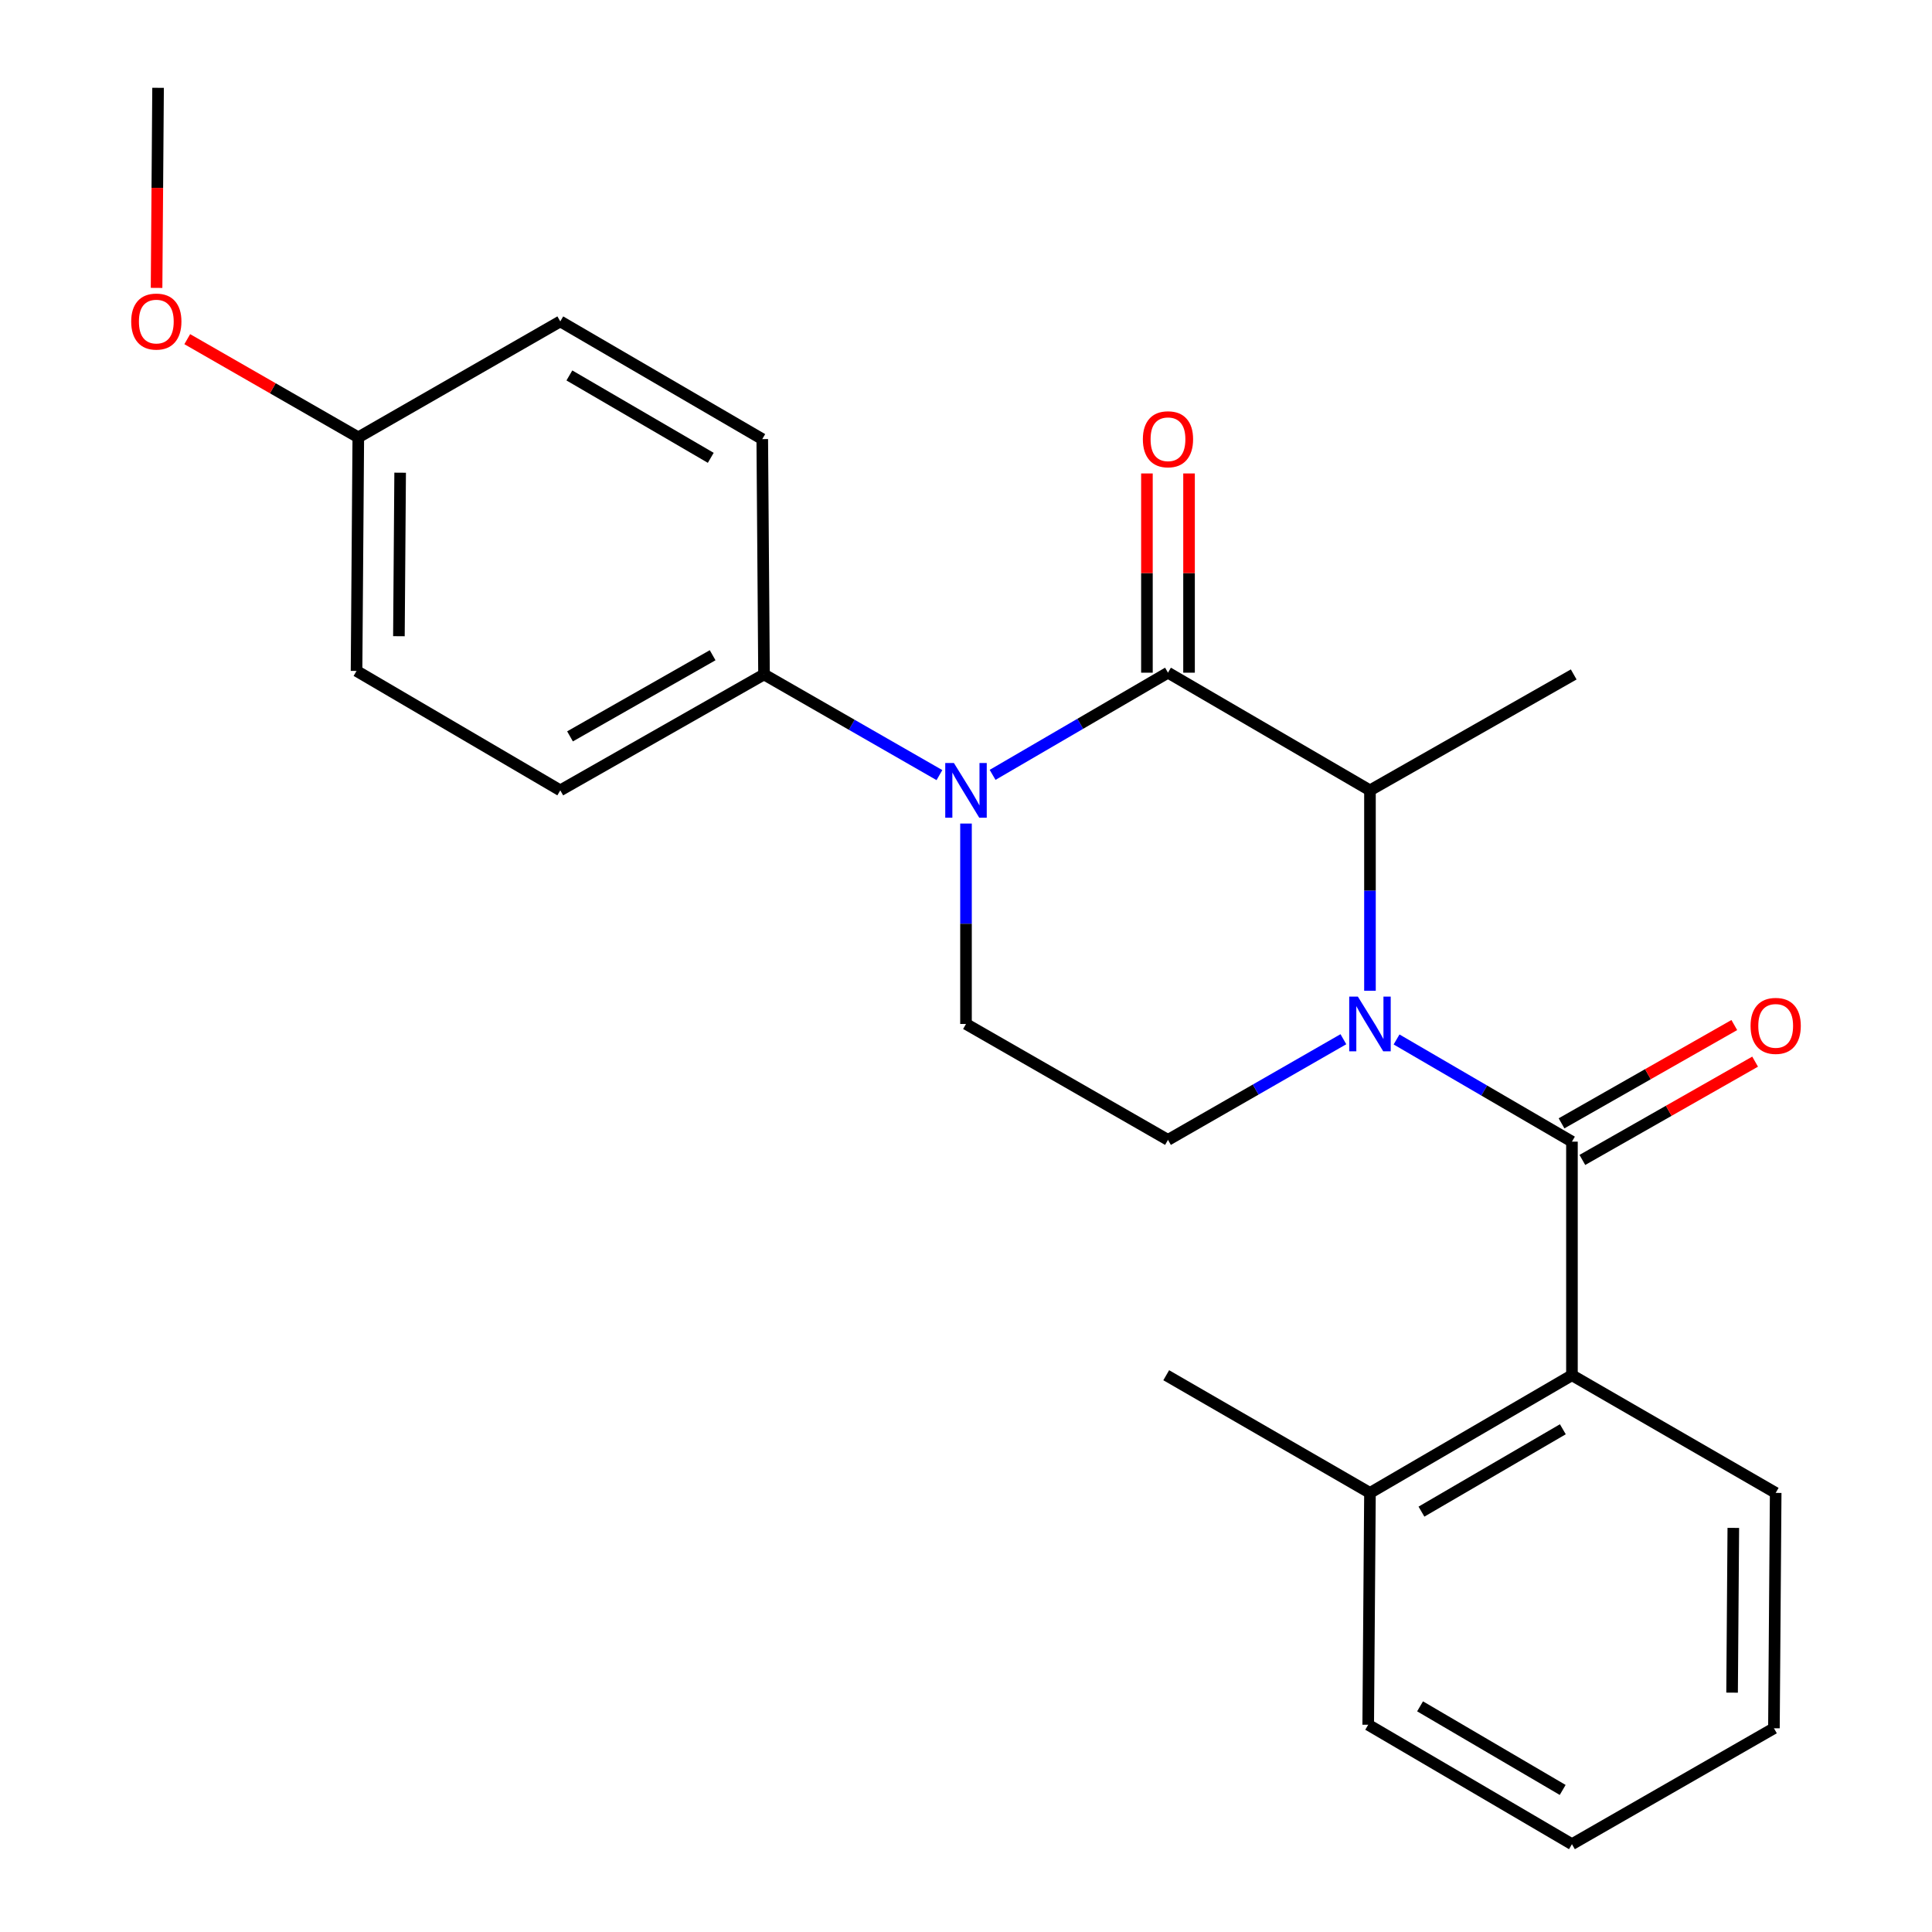 <?xml version='1.0' encoding='iso-8859-1'?>
<svg version='1.1' baseProfile='full'
              xmlns='http://www.w3.org/2000/svg'
                      xmlns:rdkit='http://www.rdkit.org/xml'
                      xmlns:xlink='http://www.w3.org/1999/xlink'
                  xml:space='preserve'
width='1000px' height='1000px' viewBox='0 0 1000 1000'>
<!-- END OF HEADER -->
<rect style='opacity:1.0;fill:#FFFFFF;stroke:none' width='1000' height='1000' x='0' y='0'> </rect>
<path class='bond-0' d='M 500,426.271 L 500,478.138' style='fill:none;fill-rule:evenodd;stroke:#0000FF;stroke-width:6px;stroke-linecap:butt;stroke-linejoin:miter;stroke-opacity:1' />
<path class='bond-0' d='M 500,478.138 L 500,530.005' style='fill:none;fill-rule:evenodd;stroke:#000000;stroke-width:6px;stroke-linecap:butt;stroke-linejoin:miter;stroke-opacity:1' />
<path class='bond-1' d='M 513.765,401.069 L 559.155,374.626' style='fill:none;fill-rule:evenodd;stroke:#0000FF;stroke-width:6px;stroke-linecap:butt;stroke-linejoin:miter;stroke-opacity:1' />
<path class='bond-1' d='M 559.155,374.626 L 604.546,348.182' style='fill:none;fill-rule:evenodd;stroke:#000000;stroke-width:6px;stroke-linecap:butt;stroke-linejoin:miter;stroke-opacity:1' />
<path class='bond-2' d='M 486.247,401.195 L 440.85,375.143' style='fill:none;fill-rule:evenodd;stroke:#0000FF;stroke-width:6px;stroke-linecap:butt;stroke-linejoin:miter;stroke-opacity:1' />
<path class='bond-2' d='M 440.85,375.143 L 395.454,349.09' style='fill:none;fill-rule:evenodd;stroke:#000000;stroke-width:6px;stroke-linecap:butt;stroke-linejoin:miter;stroke-opacity:1' />
<path class='bond-3' d='M 500,530.005 L 604.546,590.003' style='fill:none;fill-rule:evenodd;stroke:#000000;stroke-width:6px;stroke-linecap:butt;stroke-linejoin:miter;stroke-opacity:1' />
<path class='bond-4' d='M 604.546,590.003 L 649.942,563.951' style='fill:none;fill-rule:evenodd;stroke:#000000;stroke-width:6px;stroke-linecap:butt;stroke-linejoin:miter;stroke-opacity:1' />
<path class='bond-4' d='M 649.942,563.951 L 695.338,537.898' style='fill:none;fill-rule:evenodd;stroke:#0000FF;stroke-width:6px;stroke-linecap:butt;stroke-linejoin:miter;stroke-opacity:1' />
<path class='bond-5' d='M 709.092,512.822 L 709.092,460.955' style='fill:none;fill-rule:evenodd;stroke:#0000FF;stroke-width:6px;stroke-linecap:butt;stroke-linejoin:miter;stroke-opacity:1' />
<path class='bond-5' d='M 709.092,460.955 L 709.092,409.088' style='fill:none;fill-rule:evenodd;stroke:#000000;stroke-width:6px;stroke-linecap:butt;stroke-linejoin:miter;stroke-opacity:1' />
<path class='bond-6' d='M 722.856,538.024 L 768.247,564.468' style='fill:none;fill-rule:evenodd;stroke:#0000FF;stroke-width:6px;stroke-linecap:butt;stroke-linejoin:miter;stroke-opacity:1' />
<path class='bond-6' d='M 768.247,564.468 L 813.637,590.912' style='fill:none;fill-rule:evenodd;stroke:#000000;stroke-width:6px;stroke-linecap:butt;stroke-linejoin:miter;stroke-opacity:1' />
<path class='bond-7' d='M 709.092,409.088 L 604.546,348.182' style='fill:none;fill-rule:evenodd;stroke:#000000;stroke-width:6px;stroke-linecap:butt;stroke-linejoin:miter;stroke-opacity:1' />
<path class='bond-8' d='M 709.092,409.088 L 814.546,349.09' style='fill:none;fill-rule:evenodd;stroke:#000000;stroke-width:6px;stroke-linecap:butt;stroke-linejoin:miter;stroke-opacity:1' />
<path class='bond-9' d='M 615.444,348.182 L 615.444,296.621' style='fill:none;fill-rule:evenodd;stroke:#000000;stroke-width:6px;stroke-linecap:butt;stroke-linejoin:miter;stroke-opacity:1' />
<path class='bond-9' d='M 615.444,296.621 L 615.444,245.06' style='fill:none;fill-rule:evenodd;stroke:#FF0000;stroke-width:6px;stroke-linecap:butt;stroke-linejoin:miter;stroke-opacity:1' />
<path class='bond-9' d='M 593.648,348.182 L 593.648,296.621' style='fill:none;fill-rule:evenodd;stroke:#000000;stroke-width:6px;stroke-linecap:butt;stroke-linejoin:miter;stroke-opacity:1' />
<path class='bond-9' d='M 593.648,296.621 L 593.648,245.06' style='fill:none;fill-rule:evenodd;stroke:#FF0000;stroke-width:6px;stroke-linecap:butt;stroke-linejoin:miter;stroke-opacity:1' />
<path class='bond-10' d='M 708.183,892.731 L 813.637,954.545' style='fill:none;fill-rule:evenodd;stroke:#000000;stroke-width:6px;stroke-linecap:butt;stroke-linejoin:miter;stroke-opacity:1' />
<path class='bond-10' d='M 735.024,883.2 L 808.841,926.47' style='fill:none;fill-rule:evenodd;stroke:#000000;stroke-width:6px;stroke-linecap:butt;stroke-linejoin:miter;stroke-opacity:1' />
<path class='bond-11' d='M 708.183,892.731 L 709.092,772.722' style='fill:none;fill-rule:evenodd;stroke:#000000;stroke-width:6px;stroke-linecap:butt;stroke-linejoin:miter;stroke-opacity:1' />
<path class='bond-12' d='M 819.027,600.384 L 863.737,574.945' style='fill:none;fill-rule:evenodd;stroke:#000000;stroke-width:6px;stroke-linecap:butt;stroke-linejoin:miter;stroke-opacity:1' />
<path class='bond-12' d='M 863.737,574.945 L 908.447,549.507' style='fill:none;fill-rule:evenodd;stroke:#FF0000;stroke-width:6px;stroke-linecap:butt;stroke-linejoin:miter;stroke-opacity:1' />
<path class='bond-12' d='M 808.248,581.44 L 852.959,556.001' style='fill:none;fill-rule:evenodd;stroke:#000000;stroke-width:6px;stroke-linecap:butt;stroke-linejoin:miter;stroke-opacity:1' />
<path class='bond-12' d='M 852.959,556.001 L 897.669,530.563' style='fill:none;fill-rule:evenodd;stroke:#FF0000;stroke-width:6px;stroke-linecap:butt;stroke-linejoin:miter;stroke-opacity:1' />
<path class='bond-13' d='M 813.637,590.912 L 813.637,711.816' style='fill:none;fill-rule:evenodd;stroke:#000000;stroke-width:6px;stroke-linecap:butt;stroke-linejoin:miter;stroke-opacity:1' />
<path class='bond-14' d='M 813.637,954.545 L 918.183,894.547' style='fill:none;fill-rule:evenodd;stroke:#000000;stroke-width:6px;stroke-linecap:butt;stroke-linejoin:miter;stroke-opacity:1' />
<path class='bond-15' d='M 395.454,349.09 L 394.546,227.278' style='fill:none;fill-rule:evenodd;stroke:#000000;stroke-width:6px;stroke-linecap:butt;stroke-linejoin:miter;stroke-opacity:1' />
<path class='bond-16' d='M 395.454,349.09 L 290,409.088' style='fill:none;fill-rule:evenodd;stroke:#000000;stroke-width:6px;stroke-linecap:butt;stroke-linejoin:miter;stroke-opacity:1' />
<path class='bond-16' d='M 368.858,339.146 L 295.04,381.145' style='fill:none;fill-rule:evenodd;stroke:#000000;stroke-width:6px;stroke-linecap:butt;stroke-linejoin:miter;stroke-opacity:1' />
<path class='bond-17' d='M 185.454,226.369 L 184.546,347.274' style='fill:none;fill-rule:evenodd;stroke:#000000;stroke-width:6px;stroke-linecap:butt;stroke-linejoin:miter;stroke-opacity:1' />
<path class='bond-17' d='M 207.113,244.669 L 206.477,329.302' style='fill:none;fill-rule:evenodd;stroke:#000000;stroke-width:6px;stroke-linecap:butt;stroke-linejoin:miter;stroke-opacity:1' />
<path class='bond-18' d='M 185.454,226.369 L 141.188,200.96' style='fill:none;fill-rule:evenodd;stroke:#000000;stroke-width:6px;stroke-linecap:butt;stroke-linejoin:miter;stroke-opacity:1' />
<path class='bond-18' d='M 141.188,200.96 L 96.922,175.551' style='fill:none;fill-rule:evenodd;stroke:#FF0000;stroke-width:6px;stroke-linecap:butt;stroke-linejoin:miter;stroke-opacity:1' />
<path class='bond-19' d='M 185.454,226.369 L 290,166.359' style='fill:none;fill-rule:evenodd;stroke:#000000;stroke-width:6px;stroke-linecap:butt;stroke-linejoin:miter;stroke-opacity:1' />
<path class='bond-20' d='M 394.546,227.278 L 290,166.359' style='fill:none;fill-rule:evenodd;stroke:#000000;stroke-width:6px;stroke-linecap:butt;stroke-linejoin:miter;stroke-opacity:1' />
<path class='bond-20' d='M 367.891,236.972 L 294.709,194.329' style='fill:none;fill-rule:evenodd;stroke:#000000;stroke-width:6px;stroke-linecap:butt;stroke-linejoin:miter;stroke-opacity:1' />
<path class='bond-21' d='M 290,409.088 L 184.546,347.274' style='fill:none;fill-rule:evenodd;stroke:#000000;stroke-width:6px;stroke-linecap:butt;stroke-linejoin:miter;stroke-opacity:1' />
<path class='bond-22' d='M 81.039,149.016 L 81.428,97.236' style='fill:none;fill-rule:evenodd;stroke:#FF0000;stroke-width:6px;stroke-linecap:butt;stroke-linejoin:miter;stroke-opacity:1' />
<path class='bond-22' d='M 81.428,97.236 L 81.817,45.455' style='fill:none;fill-rule:evenodd;stroke:#000000;stroke-width:6px;stroke-linecap:butt;stroke-linejoin:miter;stroke-opacity:1' />
<path class='bond-23' d='M 918.183,894.547 L 919.091,772.722' style='fill:none;fill-rule:evenodd;stroke:#000000;stroke-width:6px;stroke-linecap:butt;stroke-linejoin:miter;stroke-opacity:1' />
<path class='bond-23' d='M 896.525,876.111 L 897.16,790.834' style='fill:none;fill-rule:evenodd;stroke:#000000;stroke-width:6px;stroke-linecap:butt;stroke-linejoin:miter;stroke-opacity:1' />
<path class='bond-24' d='M 919.091,772.722 L 813.637,711.816' style='fill:none;fill-rule:evenodd;stroke:#000000;stroke-width:6px;stroke-linecap:butt;stroke-linejoin:miter;stroke-opacity:1' />
<path class='bond-25' d='M 813.637,711.816 L 709.092,772.722' style='fill:none;fill-rule:evenodd;stroke:#000000;stroke-width:6px;stroke-linecap:butt;stroke-linejoin:miter;stroke-opacity:1' />
<path class='bond-25' d='M 808.927,739.785 L 735.745,782.419' style='fill:none;fill-rule:evenodd;stroke:#000000;stroke-width:6px;stroke-linecap:butt;stroke-linejoin:miter;stroke-opacity:1' />
<path class='bond-26' d='M 709.092,772.722 L 603.638,711.816' style='fill:none;fill-rule:evenodd;stroke:#000000;stroke-width:6px;stroke-linecap:butt;stroke-linejoin:miter;stroke-opacity:1' />
<path  class='atom-0' d='M 493.74 394.928
L 503.02 409.928
Q 503.94 411.408, 505.42 414.088
Q 506.9 416.768, 506.98 416.928
L 506.98 394.928
L 510.74 394.928
L 510.74 423.248
L 506.86 423.248
L 496.9 406.848
Q 495.74 404.928, 494.5 402.728
Q 493.3 400.528, 492.94 399.848
L 492.94 423.248
L 489.26 423.248
L 489.26 394.928
L 493.74 394.928
' fill='#0000FF'/>
<path  class='atom-3' d='M 702.832 515.845
L 712.112 530.845
Q 713.032 532.325, 714.512 535.005
Q 715.992 537.685, 716.072 537.845
L 716.072 515.845
L 719.832 515.845
L 719.832 544.165
L 715.952 544.165
L 705.992 527.765
Q 704.832 525.845, 703.592 523.645
Q 702.392 521.445, 702.032 520.765
L 702.032 544.165
L 698.352 544.165
L 698.352 515.845
L 702.832 515.845
' fill='#0000FF'/>
<path  class='atom-7' d='M 591.546 227.358
Q 591.546 220.558, 594.906 216.758
Q 598.266 212.958, 604.546 212.958
Q 610.826 212.958, 614.186 216.758
Q 617.546 220.558, 617.546 227.358
Q 617.546 234.238, 614.146 238.158
Q 610.746 242.038, 604.546 242.038
Q 598.306 242.038, 594.906 238.158
Q 591.546 234.278, 591.546 227.358
M 604.546 238.838
Q 608.866 238.838, 611.186 235.958
Q 613.546 233.038, 613.546 227.358
Q 613.546 221.798, 611.186 218.998
Q 608.866 216.158, 604.546 216.158
Q 600.226 216.158, 597.866 218.958
Q 595.546 221.758, 595.546 227.358
Q 595.546 233.078, 597.866 235.958
Q 600.226 238.838, 604.546 238.838
' fill='#FF0000'/>
<path  class='atom-10' d='M 906.091 530.993
Q 906.091 524.193, 909.451 520.393
Q 912.811 516.593, 919.091 516.593
Q 925.371 516.593, 928.731 520.393
Q 932.091 524.193, 932.091 530.993
Q 932.091 537.873, 928.691 541.793
Q 925.291 545.673, 919.091 545.673
Q 912.851 545.673, 909.451 541.793
Q 906.091 537.913, 906.091 530.993
M 919.091 542.473
Q 923.411 542.473, 925.731 539.593
Q 928.091 536.673, 928.091 530.993
Q 928.091 525.433, 925.731 522.633
Q 923.411 519.793, 919.091 519.793
Q 914.771 519.793, 912.411 522.593
Q 910.091 525.393, 910.091 530.993
Q 910.091 536.713, 912.411 539.593
Q 914.771 542.473, 919.091 542.473
' fill='#FF0000'/>
<path  class='atom-18' d='M 67.909 166.439
Q 67.909 159.639, 71.269 155.839
Q 74.629 152.039, 80.909 152.039
Q 87.189 152.039, 90.549 155.839
Q 93.909 159.639, 93.909 166.439
Q 93.909 173.319, 90.509 177.239
Q 87.109 181.119, 80.909 181.119
Q 74.669 181.119, 71.269 177.239
Q 67.909 173.359, 67.909 166.439
M 80.909 177.919
Q 85.229 177.919, 87.549 175.039
Q 89.909 172.119, 89.909 166.439
Q 89.909 160.879, 87.549 158.079
Q 85.229 155.239, 80.909 155.239
Q 76.589 155.239, 74.229 158.039
Q 71.909 160.839, 71.909 166.439
Q 71.909 172.159, 74.229 175.039
Q 76.589 177.919, 80.909 177.919
' fill='#FF0000'/>
</svg>
